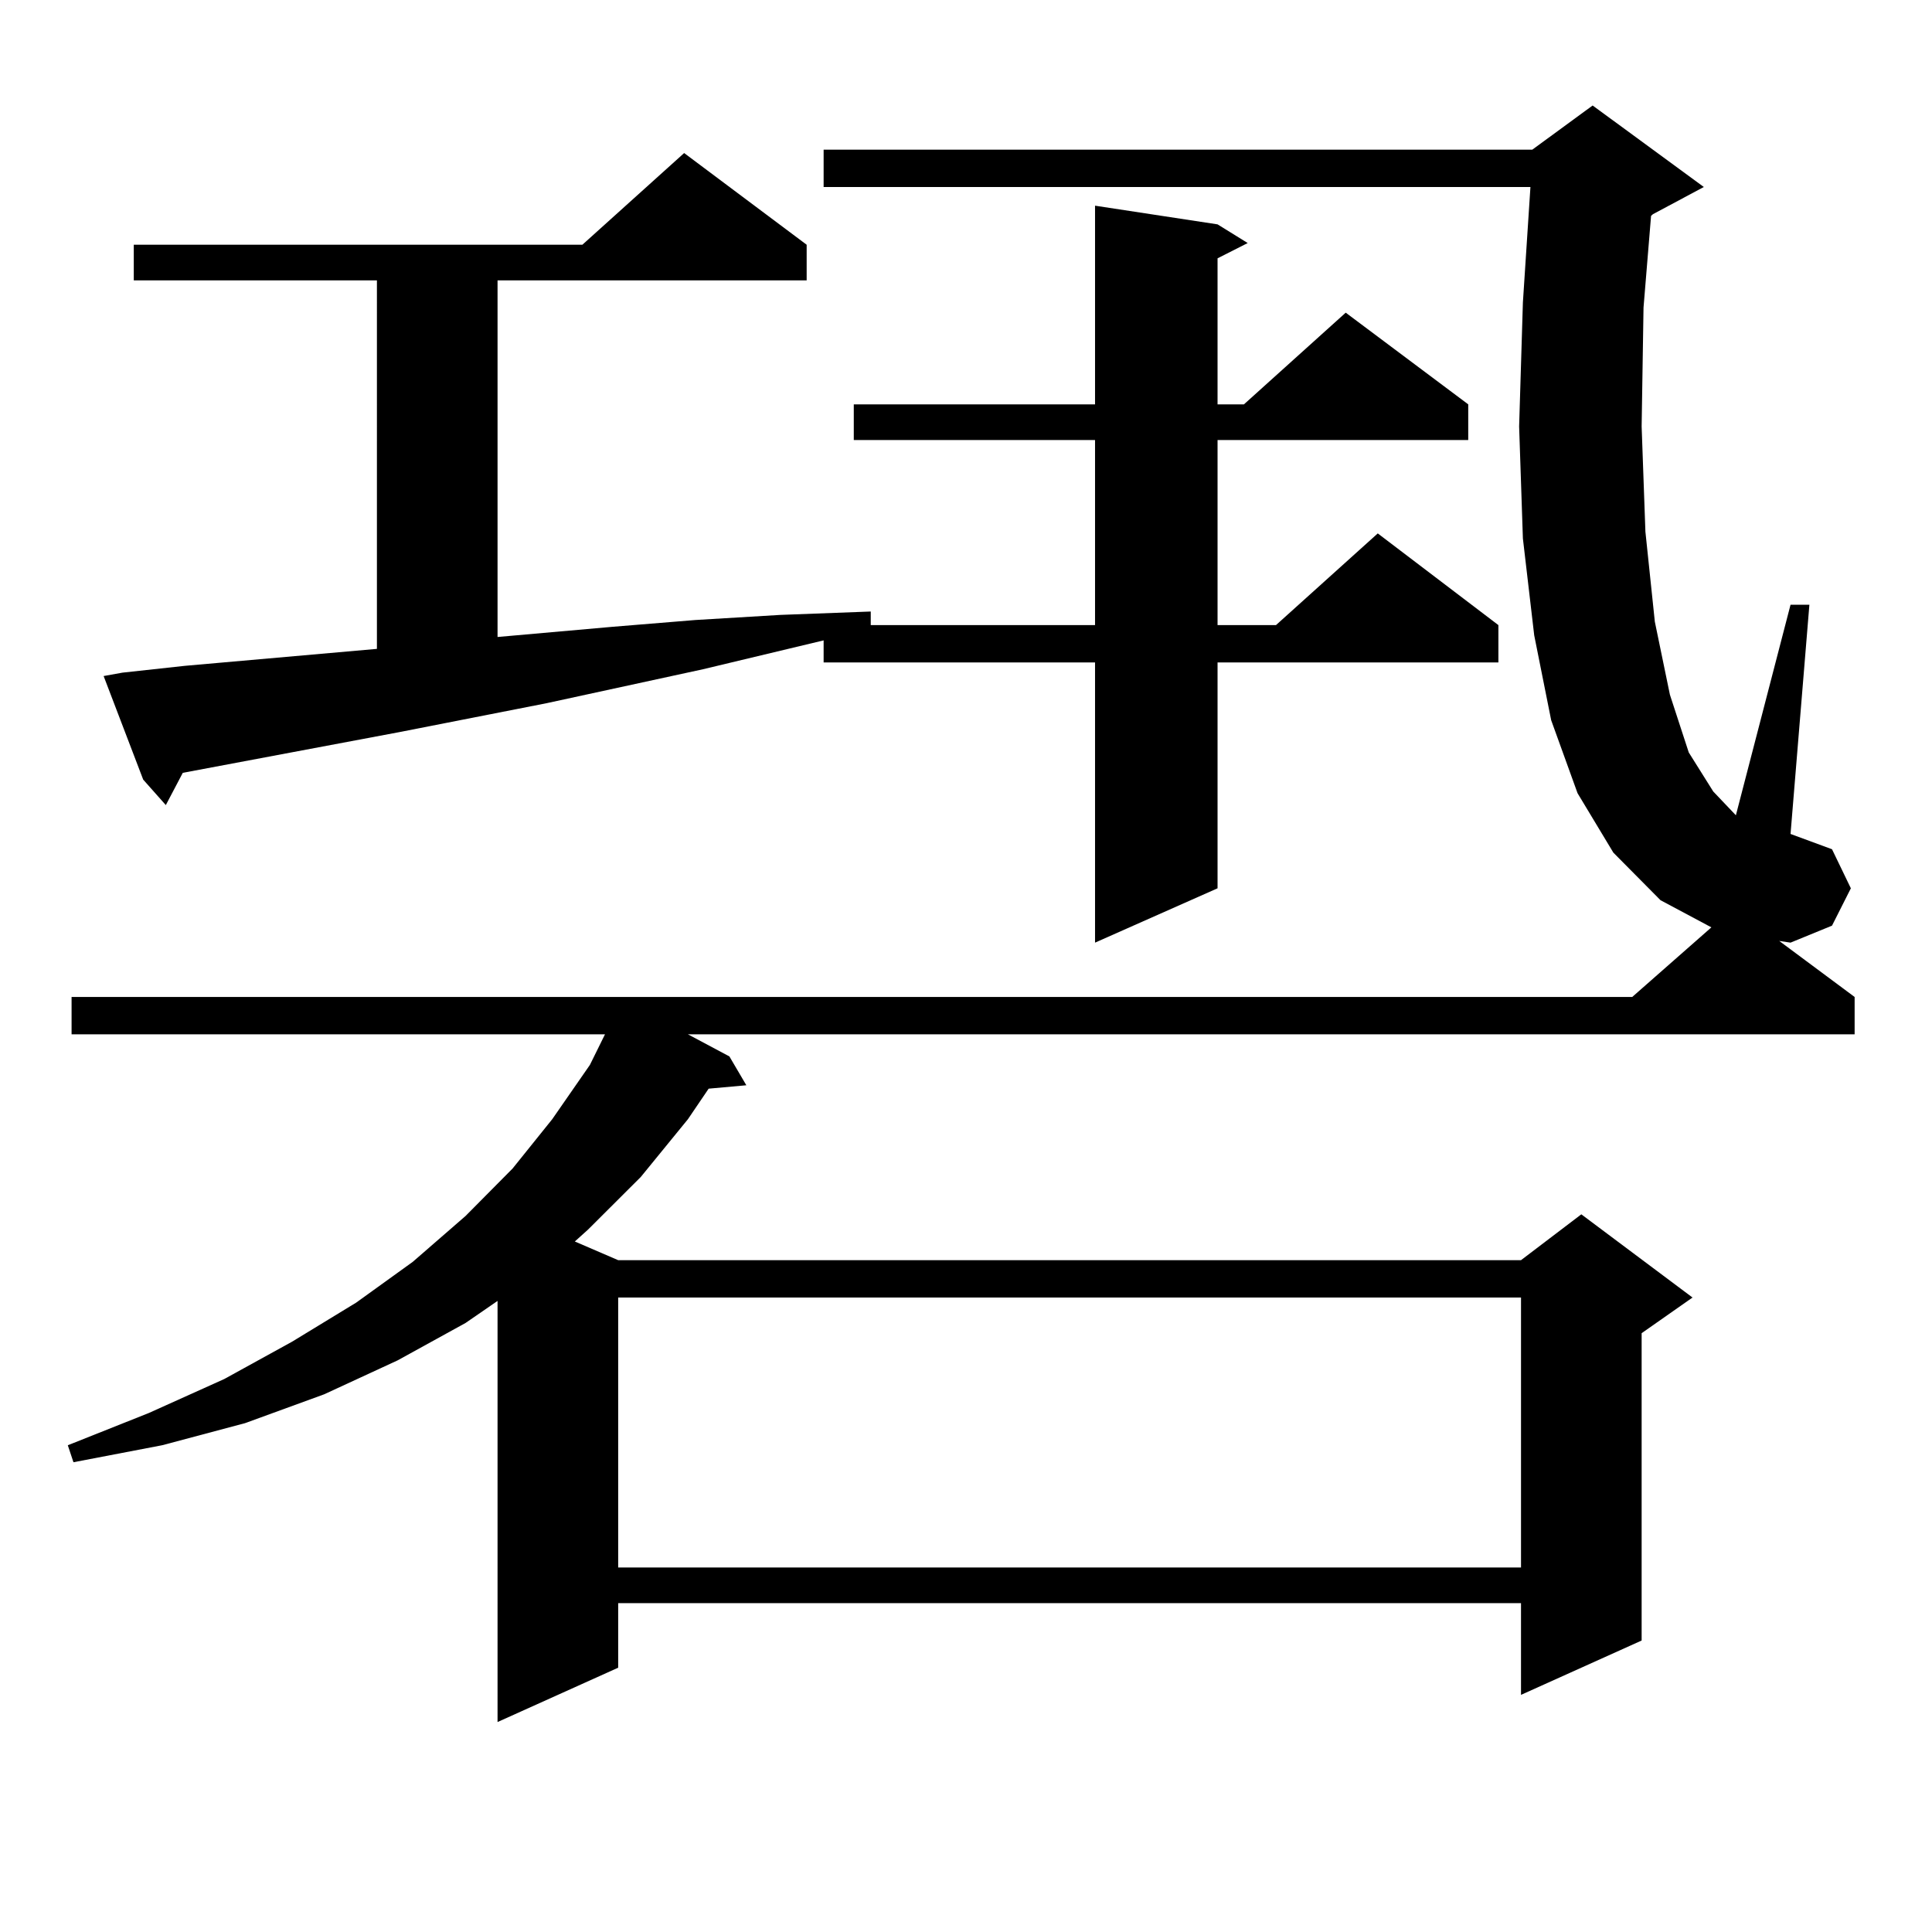 <?xml version="1.0" encoding="utf-8"?>
<!-- Generator: Adobe Illustrator 16.0.0, SVG Export Plug-In . SVG Version: 6.00 Build 0)  -->
<!DOCTYPE svg PUBLIC "-//W3C//DTD SVG 1.1//EN" "http://www.w3.org/Graphics/SVG/1.1/DTD/svg11.dtd">
<svg version="1.1" id="图层_1" xmlns="http://www.w3.org/2000/svg" xmlns:xlink="http://www.w3.org/1999/xlink" x="0px" y="0px"
	 width="1000px" height="1000px" viewBox="0 0 1000 1000" enable-background="new 0 0 1000 1000" xml:space="preserve">
<path d="M959.952,516.031v19.336H356.064l21.463,11.426l8.78,14.941l-19.512,1.758l-10.731,15.82l-24.39,29.883l-27.316,27.246
	l-6.829,6.152l22.438,9.668h467.306l31.219-23.73l57.56,43.066l-26.341,18.457v159.082l-62.438,28.125v-47.461H319.968v33.398
	l-62.438,28.125V673.355l-16.585,11.426l-35.121,19.336l-38.048,17.578l-40.975,14.941l-42.926,11.426l-45.853,8.789l-2.927-8.789
	l41.95-16.699l39.023-17.578l35.121-19.336l33.17-20.215l29.268-21.094l27.316-23.73l24.39-24.609l20.487-25.488l19.512-28.125
	l7.805-15.82H37.048v-19.336h807.785l40.975-36.035l-26.341-14.063l-24.39-24.609l-18.536-30.762l-13.658-37.793l-8.78-43.945
	l-5.854-50.098l-1.951-58.008l1.951-64.16l3.902-59.766H426.307V77.457h366.82l31.219-22.852l57.56,42.188l-26.341,14.063
	l-0.976,0.879l-3.902,47.461l-0.976,61.523l1.951,54.492l4.878,46.582l7.805,37.793l9.756,29.883l12.683,20.215l11.707,12.305
	l28.292-108.984h9.756l-9.756,118.652l21.463,7.91l9.756,20.215l-9.756,19.336l-21.463,8.789l-5.854-0.879L959.952,516.031z
	 M63.389,348.16l32.194-3.516l99.51-8.789V145.133H69.243v-18.457h232.189l52.682-47.461l63.413,47.461v18.457H257.53v184.57
	l59.511-5.273l42.926-3.516l43.901-2.637l46.828-1.758v7.031h116.095V227.75H441.916v-18.457h124.875V106.461l63.413,9.668
	l15.609,9.668l-15.609,7.91v75.586h13.658l52.682-47.461l63.413,47.461v18.457H630.204v95.801h30.243l52.682-47.461l62.438,47.461
	v19.336H630.204v116.895l-63.413,28.125v-145.02H426.307v-11.426l-62.438,14.941l-80.974,17.578L206.8,378.922L94.608,400.016
	l-8.78,16.699l-11.707-13.184l-20.487-53.613L63.389,348.16z M319.968,671.598v139.746h467.306V671.598H319.968z"/>
</svg>
